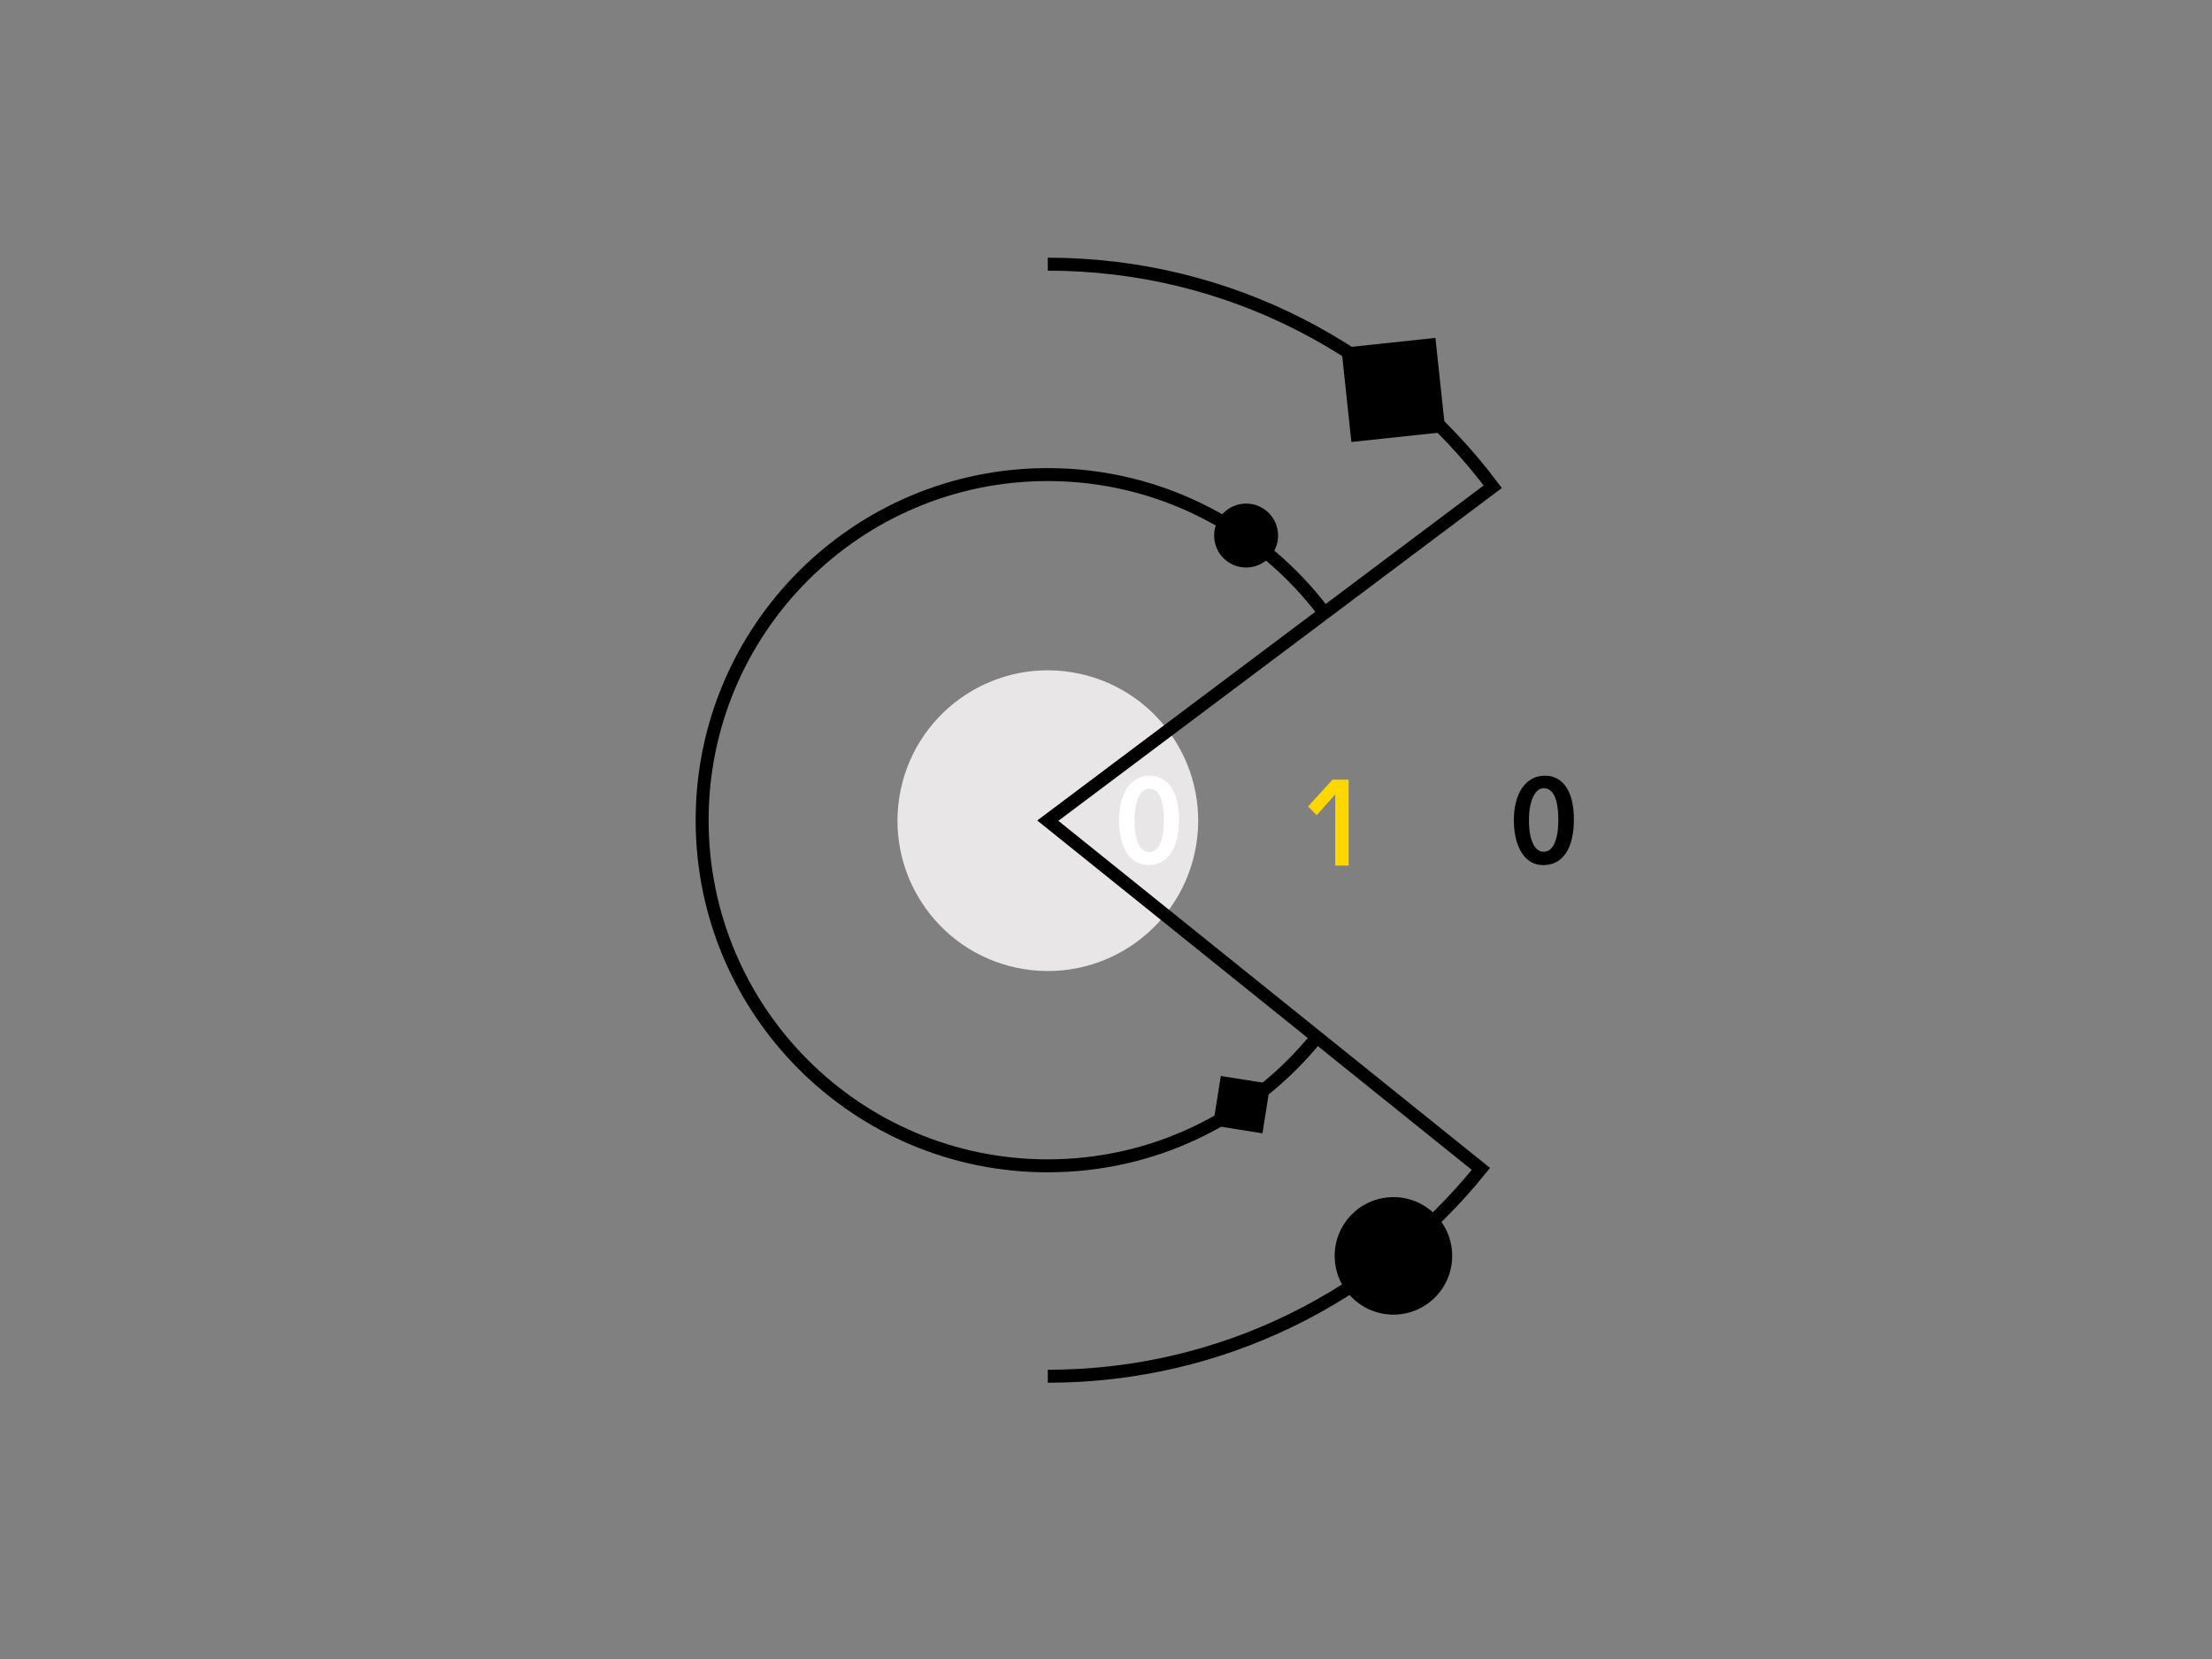 <?xml version="1.0" encoding="UTF-8"?>
<svg id="Layer_1" data-name="Layer 1" xmlns="http://www.w3.org/2000/svg" viewBox="0 0 512 384">
  <rect x="0" y="0" width="512" height="384" fill="#808080" stroke="none"/>
  <defs>
    <style>
      .cls-1 {
        fill: none;
        stroke-width: 3px;
      }

      .cls-1, .cls-2 {
        stroke: #000;
      }

      .cls-1, .cls-2, .cls-3, .cls-4, .cls-5 {
        stroke-miterlimit: 10;
      }

      .cls-3 {
        fill: #e8e6e7;
        stroke: #e8e6e7;
        stroke-width: 4px;
      }

      .cls-4 {
        fill: gold;
        stroke: gold;
      }

      .cls-5 {
        fill: #fff;
        stroke: #fff;
      }
    </style>
  </defs>
  <path class="cls-4" d="m311.66,180.95v18.9h-2.1v-17.3l-4.8,5.4-1.3-1.3,5.2-5.7h3,0Z"/>
  <path class="cls-2" d="m363.8,189.65c0,6.5-2.4,10.1-6.6,10.1-3.7,0-6.2-3.5-6.3-9.8,0-6.4,2.8-9.9,6.6-9.9,4-.1,6.3,3.5,6.3,9.6h0Zm-10.4.2c0,5,1.5,7.8,3.9,7.8,2.6,0,3.9-3.1,3.9-7.9s-1.2-7.8-3.9-7.8c-2.2,0-3.9,2.8-3.9,7.9Z"/>
  <rect x="311.57" y="79.3" width="21.9" height="21.9" transform="translate(-7.75 34.73) rotate(-6.09)"/>
  <rect x="281.6" y="249.88" width="11.6" height="11.6" transform="translate(-10.14 499.5) rotate(-80.99)"/>
  <circle cx="322.53" cy="290.69" r="13.6"/>
  <circle cx="288.43" cy="123.96" r="7.4"/>
  <path class="cls-1" d="m306.56,141.89c-14.59-19.45-37.85-32.04-64.04-32.04-44.18,0-80,35.82-80,80s35.82,80,80,80c24.45,0,46.35-10.97,61.02-28.26l1.29-1.53"/>
  <circle class="cls-3" cx="242.53" cy="189.95" r="32.8" transform="translate(16.18 398.92) rotate(-80.78)"/>
  <path class="cls-5" d="m272.4,189.64c0,6.5-2.4,10.1-6.6,10.1-3.7,0-6.2-3.5-6.3-9.8,0-6.4,2.8-9.9,6.6-9.9,4,0,6.3,3.6,6.3,9.6h0Zm-10.3.3c0,5,1.5,7.8,3.9,7.8,2.6,0,3.9-3.1,3.9-7.9s-1.2-7.8-3.9-7.8c-2.3,0-3.9,2.8-3.9,7.9Z"/>
  <path class="cls-1" d="m242.53,61.15c42.12,0,79.51,20.23,102.99,51.51l-102.99,77.29,100.25,80.61c-23.59,29.26-59.73,47.99-100.25,47.99"/>
</svg>